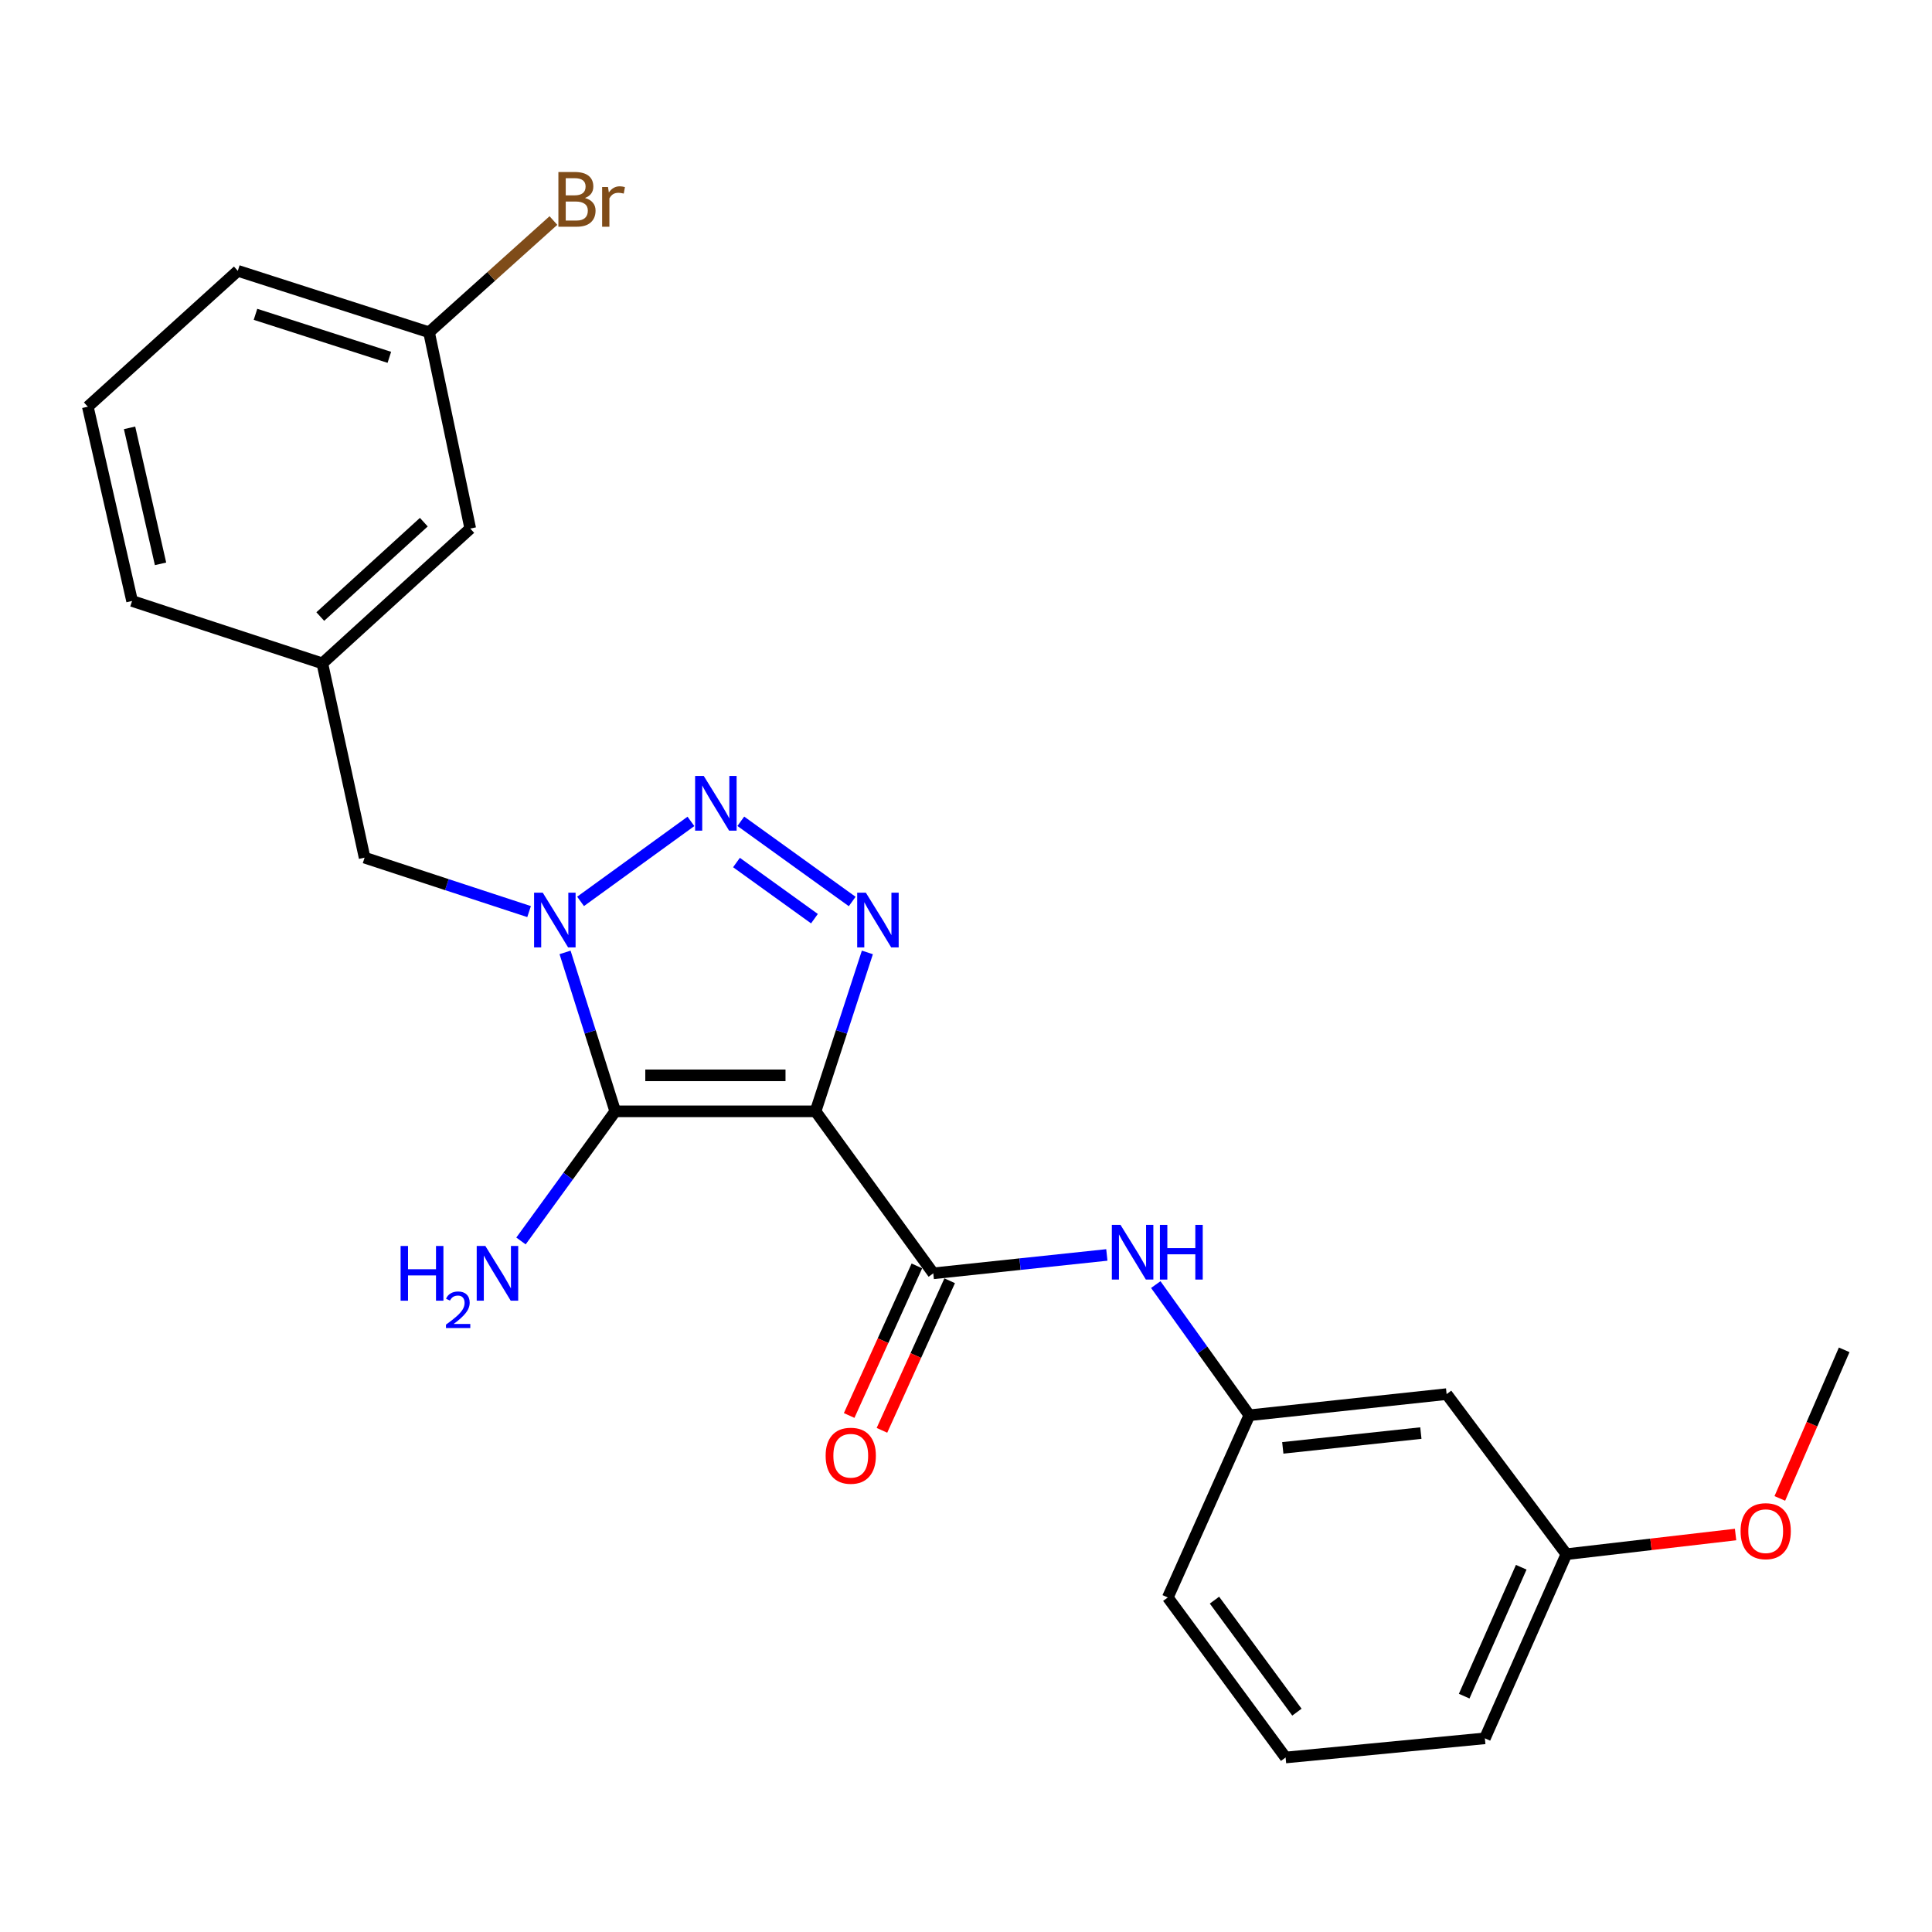 <?xml version='1.0' encoding='iso-8859-1'?>
<svg version='1.1' baseProfile='full'
              xmlns='http://www.w3.org/2000/svg'
                      xmlns:rdkit='http://www.rdkit.org/xml'
                      xmlns:xlink='http://www.w3.org/1999/xlink'
                  xml:space='preserve'
width='1000px' height='1000px' viewBox='0 0 1000 1000'>
<!-- END OF HEADER -->
<rect style='opacity:1.0;fill:#FFFFFF;stroke:none' width='1000' height='1000' x='0' y='0'> </rect>
<path class='bond-0' d='M 422.132,575.225 L 318.447,575.225' style='fill:none;fill-rule:evenodd;stroke:#000000;stroke-width:6px;stroke-linecap:butt;stroke-linejoin:miter;stroke-opacity:1' />
<path class='bond-0' d='M 406.58,556.592 L 334,556.592' style='fill:none;fill-rule:evenodd;stroke:#000000;stroke-width:6px;stroke-linecap:butt;stroke-linejoin:miter;stroke-opacity:1' />
<path class='bond-2' d='M 422.132,575.225 L 435.543,534.099' style='fill:none;fill-rule:evenodd;stroke:#000000;stroke-width:6px;stroke-linecap:butt;stroke-linejoin:miter;stroke-opacity:1' />
<path class='bond-2' d='M 435.543,534.099 L 448.954,492.972' style='fill:none;fill-rule:evenodd;stroke:#0000FF;stroke-width:6px;stroke-linecap:butt;stroke-linejoin:miter;stroke-opacity:1' />
<path class='bond-4' d='M 422.132,575.225 L 483.064,659.076' style='fill:none;fill-rule:evenodd;stroke:#000000;stroke-width:6px;stroke-linecap:butt;stroke-linejoin:miter;stroke-opacity:1' />
<path class='bond-1' d='M 318.447,575.225 L 305.461,534.095' style='fill:none;fill-rule:evenodd;stroke:#000000;stroke-width:6px;stroke-linecap:butt;stroke-linejoin:miter;stroke-opacity:1' />
<path class='bond-1' d='M 305.461,534.095 L 292.474,492.964' style='fill:none;fill-rule:evenodd;stroke:#0000FF;stroke-width:6px;stroke-linecap:butt;stroke-linejoin:miter;stroke-opacity:1' />
<path class='bond-8' d='M 318.447,575.225 L 294.055,608.775' style='fill:none;fill-rule:evenodd;stroke:#000000;stroke-width:6px;stroke-linecap:butt;stroke-linejoin:miter;stroke-opacity:1' />
<path class='bond-8' d='M 294.055,608.775 L 269.663,642.325' style='fill:none;fill-rule:evenodd;stroke:#0000FF;stroke-width:6px;stroke-linecap:butt;stroke-linejoin:miter;stroke-opacity:1' />
<path class='bond-6' d='M 273.853,471.837 L 231.284,457.879' style='fill:none;fill-rule:evenodd;stroke:#0000FF;stroke-width:6px;stroke-linecap:butt;stroke-linejoin:miter;stroke-opacity:1' />
<path class='bond-6' d='M 231.284,457.879 L 188.716,443.921' style='fill:none;fill-rule:evenodd;stroke:#000000;stroke-width:6px;stroke-linecap:butt;stroke-linejoin:miter;stroke-opacity:1' />
<path class='bond-24' d='M 300.497,466.558 L 357.625,425.147' style='fill:none;fill-rule:evenodd;stroke:#0000FF;stroke-width:6px;stroke-linecap:butt;stroke-linejoin:miter;stroke-opacity:1' />
<path class='bond-3' d='M 441.096,466.613 L 383.442,425.094' style='fill:none;fill-rule:evenodd;stroke:#0000FF;stroke-width:6px;stroke-linecap:butt;stroke-linejoin:miter;stroke-opacity:1' />
<path class='bond-3' d='M 421.558,475.506 L 381.201,446.443' style='fill:none;fill-rule:evenodd;stroke:#0000FF;stroke-width:6px;stroke-linecap:butt;stroke-linejoin:miter;stroke-opacity:1' />
<path class='bond-5' d='M 483.064,659.076 L 527.981,654.317' style='fill:none;fill-rule:evenodd;stroke:#000000;stroke-width:6px;stroke-linecap:butt;stroke-linejoin:miter;stroke-opacity:1' />
<path class='bond-5' d='M 527.981,654.317 L 572.898,649.558' style='fill:none;fill-rule:evenodd;stroke:#0000FF;stroke-width:6px;stroke-linecap:butt;stroke-linejoin:miter;stroke-opacity:1' />
<path class='bond-7' d='M 474.577,655.233 L 457.049,693.943' style='fill:none;fill-rule:evenodd;stroke:#000000;stroke-width:6px;stroke-linecap:butt;stroke-linejoin:miter;stroke-opacity:1' />
<path class='bond-7' d='M 457.049,693.943 L 439.521,732.652' style='fill:none;fill-rule:evenodd;stroke:#FF0000;stroke-width:6px;stroke-linecap:butt;stroke-linejoin:miter;stroke-opacity:1' />
<path class='bond-7' d='M 491.551,662.92 L 474.023,701.629' style='fill:none;fill-rule:evenodd;stroke:#000000;stroke-width:6px;stroke-linecap:butt;stroke-linejoin:miter;stroke-opacity:1' />
<path class='bond-7' d='M 474.023,701.629 L 456.495,740.338' style='fill:none;fill-rule:evenodd;stroke:#FF0000;stroke-width:6px;stroke-linecap:butt;stroke-linejoin:miter;stroke-opacity:1' />
<path class='bond-9' d='M 598.231,664.9 L 622.449,698.717' style='fill:none;fill-rule:evenodd;stroke:#0000FF;stroke-width:6px;stroke-linecap:butt;stroke-linejoin:miter;stroke-opacity:1' />
<path class='bond-9' d='M 622.449,698.717 L 646.667,732.534' style='fill:none;fill-rule:evenodd;stroke:#000000;stroke-width:6px;stroke-linecap:butt;stroke-linejoin:miter;stroke-opacity:1' />
<path class='bond-11' d='M 188.716,443.921 L 166.842,343.361' style='fill:none;fill-rule:evenodd;stroke:#000000;stroke-width:6px;stroke-linecap:butt;stroke-linejoin:miter;stroke-opacity:1' />
<path class='bond-10' d='M 646.667,732.534 L 748.769,721.592' style='fill:none;fill-rule:evenodd;stroke:#000000;stroke-width:6px;stroke-linecap:butt;stroke-linejoin:miter;stroke-opacity:1' />
<path class='bond-10' d='M 663.968,749.42 L 735.439,741.761' style='fill:none;fill-rule:evenodd;stroke:#000000;stroke-width:6px;stroke-linecap:butt;stroke-linejoin:miter;stroke-opacity:1' />
<path class='bond-19' d='M 646.667,732.534 L 604.452,826.851' style='fill:none;fill-rule:evenodd;stroke:#000000;stroke-width:6px;stroke-linecap:butt;stroke-linejoin:miter;stroke-opacity:1' />
<path class='bond-13' d='M 748.769,721.592 L 810.756,804.449' style='fill:none;fill-rule:evenodd;stroke:#000000;stroke-width:6px;stroke-linecap:butt;stroke-linejoin:miter;stroke-opacity:1' />
<path class='bond-12' d='M 166.842,343.361 L 243.405,273.579' style='fill:none;fill-rule:evenodd;stroke:#000000;stroke-width:6px;stroke-linecap:butt;stroke-linejoin:miter;stroke-opacity:1' />
<path class='bond-12' d='M 165.774,319.122 L 219.369,270.275' style='fill:none;fill-rule:evenodd;stroke:#000000;stroke-width:6px;stroke-linecap:butt;stroke-linejoin:miter;stroke-opacity:1' />
<path class='bond-20' d='M 166.842,343.361 L 68.364,311.063' style='fill:none;fill-rule:evenodd;stroke:#000000;stroke-width:6px;stroke-linecap:butt;stroke-linejoin:miter;stroke-opacity:1' />
<path class='bond-14' d='M 243.405,273.579 L 222.07,171.984' style='fill:none;fill-rule:evenodd;stroke:#000000;stroke-width:6px;stroke-linecap:butt;stroke-linejoin:miter;stroke-opacity:1' />
<path class='bond-16' d='M 810.756,804.449 L 854.542,799.357' style='fill:none;fill-rule:evenodd;stroke:#000000;stroke-width:6px;stroke-linecap:butt;stroke-linejoin:miter;stroke-opacity:1' />
<path class='bond-16' d='M 854.542,799.357 L 898.328,794.265' style='fill:none;fill-rule:evenodd;stroke:#FF0000;stroke-width:6px;stroke-linecap:butt;stroke-linejoin:miter;stroke-opacity:1' />
<path class='bond-25' d='M 810.756,804.449 L 768.572,899.76' style='fill:none;fill-rule:evenodd;stroke:#000000;stroke-width:6px;stroke-linecap:butt;stroke-linejoin:miter;stroke-opacity:1' />
<path class='bond-25' d='M 787.389,811.204 L 757.86,877.922' style='fill:none;fill-rule:evenodd;stroke:#000000;stroke-width:6px;stroke-linecap:butt;stroke-linejoin:miter;stroke-opacity:1' />
<path class='bond-15' d='M 222.07,171.984 L 254.26,143.067' style='fill:none;fill-rule:evenodd;stroke:#000000;stroke-width:6px;stroke-linecap:butt;stroke-linejoin:miter;stroke-opacity:1' />
<path class='bond-15' d='M 254.26,143.067 L 286.45,114.149' style='fill:none;fill-rule:evenodd;stroke:#7F4C19;stroke-width:6px;stroke-linecap:butt;stroke-linejoin:miter;stroke-opacity:1' />
<path class='bond-26' d='M 222.07,171.984 L 123.094,140.183' style='fill:none;fill-rule:evenodd;stroke:#000000;stroke-width:6px;stroke-linecap:butt;stroke-linejoin:miter;stroke-opacity:1' />
<path class='bond-26' d='M 201.523,184.954 L 132.241,162.694' style='fill:none;fill-rule:evenodd;stroke:#000000;stroke-width:6px;stroke-linecap:butt;stroke-linejoin:miter;stroke-opacity:1' />
<path class='bond-23' d='M 921.234,775.576 L 937.89,737.125' style='fill:none;fill-rule:evenodd;stroke:#FF0000;stroke-width:6px;stroke-linecap:butt;stroke-linejoin:miter;stroke-opacity:1' />
<path class='bond-23' d='M 937.89,737.125 L 954.545,698.673' style='fill:none;fill-rule:evenodd;stroke:#000000;stroke-width:6px;stroke-linecap:butt;stroke-linejoin:miter;stroke-opacity:1' />
<path class='bond-17' d='M 665.425,909.677 L 604.452,826.851' style='fill:none;fill-rule:evenodd;stroke:#000000;stroke-width:6px;stroke-linecap:butt;stroke-linejoin:miter;stroke-opacity:1' />
<path class='bond-17' d='M 671.285,886.207 L 628.604,828.228' style='fill:none;fill-rule:evenodd;stroke:#000000;stroke-width:6px;stroke-linecap:butt;stroke-linejoin:miter;stroke-opacity:1' />
<path class='bond-21' d='M 665.425,909.677 L 768.572,899.76' style='fill:none;fill-rule:evenodd;stroke:#000000;stroke-width:6px;stroke-linecap:butt;stroke-linejoin:miter;stroke-opacity:1' />
<path class='bond-18' d='M 45.455,210.514 L 68.364,311.063' style='fill:none;fill-rule:evenodd;stroke:#000000;stroke-width:6px;stroke-linecap:butt;stroke-linejoin:miter;stroke-opacity:1' />
<path class='bond-18' d='M 67.059,221.457 L 83.095,291.842' style='fill:none;fill-rule:evenodd;stroke:#000000;stroke-width:6px;stroke-linecap:butt;stroke-linejoin:miter;stroke-opacity:1' />
<path class='bond-22' d='M 45.455,210.514 L 123.094,140.183' style='fill:none;fill-rule:evenodd;stroke:#000000;stroke-width:6px;stroke-linecap:butt;stroke-linejoin:miter;stroke-opacity:1' />
<path  class='atom-2' d='M 280.924 462.049
L 290.204 477.049
Q 291.124 478.529, 292.604 481.209
Q 294.084 483.889, 294.164 484.049
L 294.164 462.049
L 297.924 462.049
L 297.924 490.369
L 294.044 490.369
L 284.084 473.969
Q 282.924 472.049, 281.684 469.849
Q 280.484 467.649, 280.124 466.969
L 280.124 490.369
L 276.444 490.369
L 276.444 462.049
L 280.924 462.049
' fill='#0000FF'/>
<path  class='atom-3' d='M 448.16 462.049
L 457.44 477.049
Q 458.36 478.529, 459.84 481.209
Q 461.32 483.889, 461.4 484.049
L 461.4 462.049
L 465.16 462.049
L 465.16 490.369
L 461.28 490.369
L 451.32 473.969
Q 450.16 472.049, 448.92 469.849
Q 447.72 467.649, 447.36 466.969
L 447.36 490.369
L 443.68 490.369
L 443.68 462.049
L 448.16 462.049
' fill='#0000FF'/>
<path  class='atom-4' d='M 364.268 401.634
L 373.548 416.634
Q 374.468 418.114, 375.948 420.794
Q 377.428 423.474, 377.508 423.634
L 377.508 401.634
L 381.268 401.634
L 381.268 429.954
L 377.388 429.954
L 367.428 413.554
Q 366.268 411.634, 365.028 409.434
Q 363.828 407.234, 363.468 406.554
L 363.468 429.954
L 359.788 429.954
L 359.788 401.634
L 364.268 401.634
' fill='#0000FF'/>
<path  class='atom-6' d='M 579.972 633.985
L 589.252 648.985
Q 590.172 650.465, 591.652 653.145
Q 593.132 655.825, 593.212 655.985
L 593.212 633.985
L 596.972 633.985
L 596.972 662.305
L 593.092 662.305
L 583.132 645.905
Q 581.972 643.985, 580.732 641.785
Q 579.532 639.585, 579.172 638.905
L 579.172 662.305
L 575.492 662.305
L 575.492 633.985
L 579.972 633.985
' fill='#0000FF'/>
<path  class='atom-6' d='M 600.372 633.985
L 604.212 633.985
L 604.212 646.025
L 618.692 646.025
L 618.692 633.985
L 622.532 633.985
L 622.532 662.305
L 618.692 662.305
L 618.692 649.225
L 604.212 649.225
L 604.212 662.305
L 600.372 662.305
L 600.372 633.985
' fill='#0000FF'/>
<path  class='atom-8' d='M 427.352 753.484
Q 427.352 746.684, 430.712 742.884
Q 434.072 739.084, 440.352 739.084
Q 446.632 739.084, 449.992 742.884
Q 453.352 746.684, 453.352 753.484
Q 453.352 760.364, 449.952 764.284
Q 446.552 768.164, 440.352 768.164
Q 434.112 768.164, 430.712 764.284
Q 427.352 760.404, 427.352 753.484
M 440.352 764.964
Q 444.672 764.964, 446.992 762.084
Q 449.352 759.164, 449.352 753.484
Q 449.352 747.924, 446.992 745.124
Q 444.672 742.284, 440.352 742.284
Q 436.032 742.284, 433.672 745.084
Q 431.352 747.884, 431.352 753.484
Q 431.352 759.204, 433.672 762.084
Q 436.032 764.964, 440.352 764.964
' fill='#FF0000'/>
<path  class='atom-9' d='M 207.351 644.916
L 211.191 644.916
L 211.191 656.956
L 225.671 656.956
L 225.671 644.916
L 229.511 644.916
L 229.511 673.236
L 225.671 673.236
L 225.671 660.156
L 211.191 660.156
L 211.191 673.236
L 207.351 673.236
L 207.351 644.916
' fill='#0000FF'/>
<path  class='atom-9' d='M 230.884 672.243
Q 231.57 670.474, 233.207 669.497
Q 234.844 668.494, 237.114 668.494
Q 239.939 668.494, 241.523 670.025
Q 243.107 671.556, 243.107 674.276
Q 243.107 677.048, 241.048 679.635
Q 239.015 682.222, 234.791 685.284
L 243.424 685.284
L 243.424 687.396
L 230.831 687.396
L 230.831 685.628
Q 234.316 683.146, 236.375 681.298
Q 238.461 679.45, 239.464 677.787
Q 240.467 676.124, 240.467 674.408
Q 240.467 672.612, 239.57 671.609
Q 238.672 670.606, 237.114 670.606
Q 235.61 670.606, 234.606 671.213
Q 233.603 671.82, 232.89 673.167
L 230.884 672.243
' fill='#0000FF'/>
<path  class='atom-9' d='M 251.224 644.916
L 260.504 659.916
Q 261.424 661.396, 262.904 664.076
Q 264.384 666.756, 264.464 666.916
L 264.464 644.916
L 268.224 644.916
L 268.224 673.236
L 264.344 673.236
L 254.384 656.836
Q 253.224 654.916, 251.984 652.716
Q 250.784 650.516, 250.424 649.836
L 250.424 673.236
L 246.744 673.236
L 246.744 644.916
L 251.224 644.916
' fill='#0000FF'/>
<path  class='atom-16' d='M 302.783 102.475
Q 305.503 103.235, 306.863 104.915
Q 308.263 106.555, 308.263 108.995
Q 308.263 112.915, 305.743 115.155
Q 303.263 117.355, 298.543 117.355
L 289.023 117.355
L 289.023 89.035
L 297.383 89.035
Q 302.223 89.035, 304.663 90.995
Q 307.103 92.955, 307.103 96.555
Q 307.103 100.835, 302.783 102.475
M 292.823 92.235
L 292.823 101.115
L 297.383 101.115
Q 300.183 101.115, 301.623 99.995
Q 303.103 98.835, 303.103 96.555
Q 303.103 92.235, 297.383 92.235
L 292.823 92.235
M 298.543 114.155
Q 301.303 114.155, 302.783 112.835
Q 304.263 111.515, 304.263 108.995
Q 304.263 106.675, 302.623 105.515
Q 301.023 104.315, 297.943 104.315
L 292.823 104.315
L 292.823 114.155
L 298.543 114.155
' fill='#7F4C19'/>
<path  class='atom-16' d='M 314.703 96.795
L 315.143 99.635
Q 317.303 96.435, 320.823 96.435
Q 321.943 96.435, 323.463 96.835
L 322.863 100.195
Q 321.143 99.795, 320.183 99.795
Q 318.503 99.795, 317.383 100.475
Q 316.303 101.115, 315.423 102.675
L 315.423 117.355
L 311.663 117.355
L 311.663 96.795
L 314.703 96.795
' fill='#7F4C19'/>
<path  class='atom-17' d='M 900.924 792.531
Q 900.924 785.731, 904.284 781.931
Q 907.644 778.131, 913.924 778.131
Q 920.204 778.131, 923.564 781.931
Q 926.924 785.731, 926.924 792.531
Q 926.924 799.411, 923.524 803.331
Q 920.124 807.211, 913.924 807.211
Q 907.684 807.211, 904.284 803.331
Q 900.924 799.451, 900.924 792.531
M 913.924 804.011
Q 918.244 804.011, 920.564 801.131
Q 922.924 798.211, 922.924 792.531
Q 922.924 786.971, 920.564 784.171
Q 918.244 781.331, 913.924 781.331
Q 909.604 781.331, 907.244 784.131
Q 904.924 786.931, 904.924 792.531
Q 904.924 798.251, 907.244 801.131
Q 909.604 804.011, 913.924 804.011
' fill='#FF0000'/>
</svg>
